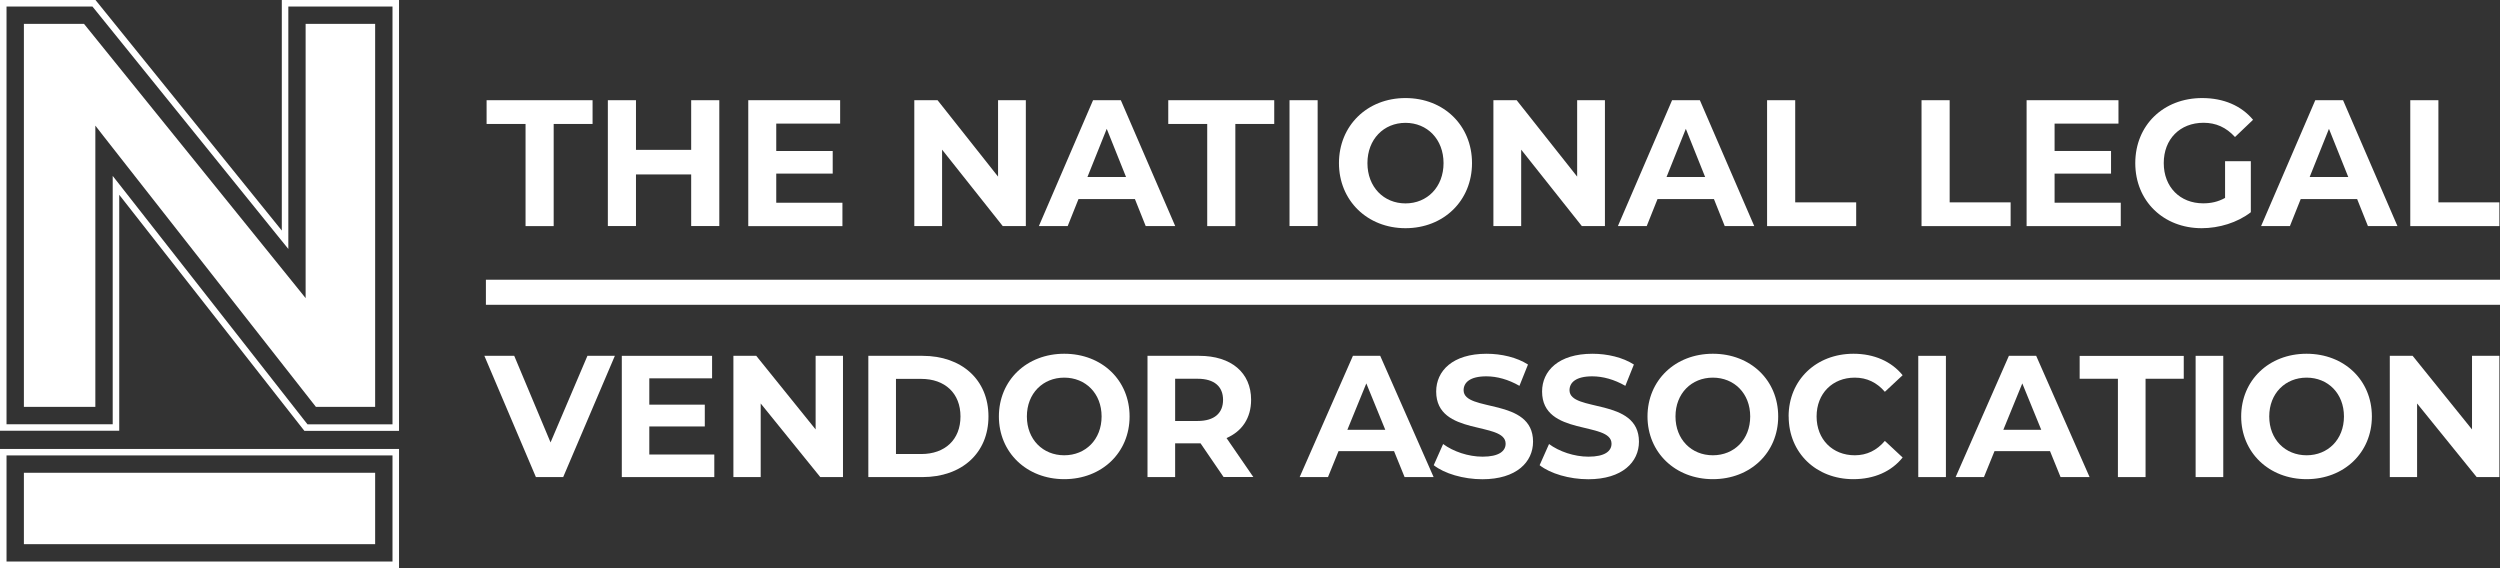 <?xml version="1.0" encoding="UTF-8"?>
<svg id="Layer_2" data-name="Layer 2" xmlns="http://www.w3.org/2000/svg" viewBox="0 0 360 81.8">
  <rect x="0" y="0" width="360" height="81.8" fill="#333333" stroke="none"/>
  <defs>
    <style>
      .cls-1 {
        fill: #fff;
      }
    </style>
  </defs>
  <g id="Layer_1-2" data-name="Layer 1">
    <g id="NLVA_Logo_White">
      <rect class="cls-1" x="69.97" y="40.28" width="290.03" height="3.61"/>
      <g>
        <path class="cls-1" d="M75.67,17.85h-5.6v-3.42h15.26v3.42h-5.6v14.71h-4.05v-14.71Z"/>
        <path class="cls-1" d="M103.58,14.43v18.12h-4.05v-7.43h-7.95v7.43h-4.05V14.43h4.05v7.15h7.95v-7.15h4.05Z"/>
        <path class="cls-1" d="M121.31,29.19v3.37h-13.56V14.43h13.23v3.37h-9.2v3.94h8.13v3.26h-8.13v4.19h9.53Z"/>
        <path class="cls-1" d="M147.72,14.43v18.12h-3.33l-8.73-11v11h-4V14.43h3.35l8.71,11v-11h4Z"/>
        <path class="cls-1" d="M163.43,28.67h-8.13l-1.55,3.88h-4.15l7.8-18.12h4l7.83,18.12h-4.25l-1.55-3.88ZM162.15,25.49l-2.78-6.94-2.78,6.94h5.55Z"/>
        <path class="cls-1" d="M173.83,17.85h-5.6v-3.42h15.26v3.42h-5.6v14.71h-4.05v-14.71Z"/>
        <path class="cls-1" d="M185.69,14.43h4.05v18.12h-4.05V14.43Z"/>
        <path class="cls-1" d="M192.81,23.49c0-5.38,4.05-9.37,9.58-9.37s9.58,3.96,9.58,9.37-4.08,9.37-9.58,9.37-9.58-3.99-9.58-9.37ZM207.87,23.49c0-3.44-2.35-5.8-5.48-5.8s-5.48,2.36-5.48,5.8,2.35,5.8,5.48,5.8,5.48-2.36,5.48-5.8Z"/>
        <path class="cls-1" d="M231.11,14.43v18.12h-3.33l-8.73-11v11h-4V14.43h3.35l8.71,11v-11h4Z"/>
        <path class="cls-1" d="M246.81,28.67h-8.13l-1.55,3.88h-4.15l7.8-18.12h4l7.83,18.12h-4.25l-1.55-3.88ZM245.54,25.49l-2.78-6.94-2.78,6.94h5.55Z"/>
        <path class="cls-1" d="M254.46,14.43h4.05v14.71h8.78v3.42h-12.83V14.43Z"/>
        <path class="cls-1" d="M276.7,14.43h4.05v14.71h8.78v3.42h-12.83V14.43Z"/>
        <path class="cls-1" d="M305.39,29.19v3.37h-13.56V14.43h13.23v3.37h-9.2v3.94h8.13v3.26h-8.13v4.19h9.53Z"/>
        <path class="cls-1" d="M320.42,23.21h3.7v7.35c-1.93,1.5-4.58,2.3-7.08,2.3-5.5,0-9.56-3.91-9.56-9.37s4.05-9.37,9.63-9.37c3.08,0,5.63,1.09,7.33,3.13l-2.6,2.48c-1.28-1.4-2.75-2.05-4.53-2.05-3.4,0-5.73,2.36-5.73,5.8s2.33,5.8,5.68,5.8c1.1,0,2.13-.21,3.15-.78v-5.31Z"/>
        <path class="cls-1" d="M339.43,28.67h-8.13l-1.55,3.88h-4.15l7.8-18.12h4l7.83,18.12h-4.25l-1.55-3.88ZM338.15,25.49l-2.78-6.94-2.78,6.94h5.55Z"/>
        <path class="cls-1" d="M347.08,14.43h4.05v14.71h8.78v3.42h-12.83V14.43Z"/>
      </g>
      <g>
        <path class="cls-1" d="M88.54,51.24l-7.44,17.46h-3.93l-7.42-17.46h4.3l5.23,12.47,5.31-12.47h3.96Z"/>
        <path class="cls-1" d="M102.86,65.46v3.24h-13.32v-17.46h13v3.24h-9.04v3.79h7.99v3.14h-7.99v4.04h9.36Z"/>
        <path class="cls-1" d="M121.39,51.24v17.46h-3.27l-8.58-10.6v10.6h-3.93v-17.46h3.29l8.55,10.6v-10.6h3.93Z"/>
        <path class="cls-1" d="M125.04,51.24h7.81c5.63,0,9.49,3.44,9.49,8.73s-3.86,8.73-9.49,8.73h-7.81v-17.46ZM132.66,65.38c3.42,0,5.65-2.07,5.65-5.41s-2.24-5.41-5.65-5.41h-3.64v10.82h3.64Z"/>
        <path class="cls-1" d="M143.84,59.97c0-5.19,3.98-9.03,9.41-9.03s9.41,3.81,9.41,9.03-4.01,9.03-9.41,9.03-9.41-3.84-9.41-9.03ZM158.63,59.97c0-3.32-2.31-5.59-5.38-5.59s-5.38,2.27-5.38,5.59,2.31,5.59,5.38,5.59,5.38-2.27,5.38-5.59Z"/>
        <path class="cls-1" d="M176.2,68.7l-3.32-4.86h-3.66v4.86h-3.98v-17.46h7.45c4.6,0,7.47,2.42,7.47,6.33,0,2.62-1.3,4.54-3.54,5.51l3.86,5.61h-4.28ZM172.46,54.54h-3.24v6.08h3.24c2.43,0,3.66-1.15,3.66-3.04s-1.23-3.04-3.66-3.04Z"/>
        <path class="cls-1" d="M200.74,64.96h-7.99l-1.52,3.74h-4.08l7.67-17.46h3.93l7.69,17.46h-4.18l-1.52-3.74ZM199.48,61.89l-2.73-6.68-2.73,6.68h5.46Z"/>
        <path class="cls-1" d="M206.46,66.98l1.35-3.04c1.45,1.07,3.61,1.82,5.68,1.82,2.36,0,3.32-.8,3.32-1.87,0-3.27-10-1.02-10-7.51,0-2.97,2.36-5.44,7.25-5.44,2.16,0,4.37.52,5.97,1.55l-1.23,3.07c-1.6-.92-3.24-1.37-4.77-1.37-2.36,0-3.27.9-3.27,2,0,3.22,10,1,10,7.41,0,2.92-2.38,5.41-7.3,5.41-2.73,0-5.48-.82-7-2.02Z"/>
        <path class="cls-1" d="M221.71,66.98l1.35-3.04c1.45,1.07,3.61,1.82,5.68,1.82,2.36,0,3.32-.8,3.32-1.87,0-3.27-10-1.02-10-7.51,0-2.97,2.36-5.44,7.25-5.44,2.16,0,4.37.52,5.97,1.55l-1.23,3.07c-1.6-.92-3.24-1.37-4.77-1.37-2.36,0-3.27.9-3.27,2,0,3.22,10,1,10,7.41,0,2.92-2.38,5.41-7.3,5.41-2.73,0-5.48-.82-7-2.02Z"/>
        <path class="cls-1" d="M237.24,59.97c0-5.19,3.98-9.03,9.41-9.03s9.41,3.81,9.41,9.03-4.01,9.03-9.41,9.03-9.41-3.84-9.41-9.03ZM252.03,59.97c0-3.32-2.31-5.59-5.38-5.59s-5.38,2.27-5.38,5.59,2.31,5.59,5.38,5.59,5.38-2.27,5.38-5.59Z"/>
        <path class="cls-1" d="M257.56,59.97c0-5.26,3.98-9.03,9.34-9.03,2.97,0,5.46,1.1,7.08,3.09l-2.56,2.39c-1.16-1.35-2.6-2.04-4.33-2.04-3.22,0-5.5,2.29-5.5,5.59s2.29,5.59,5.5,5.59c1.72,0,3.17-.7,4.33-2.07l2.56,2.39c-1.62,2.02-4.1,3.12-7.1,3.12-5.33,0-9.31-3.77-9.31-9.03Z"/>
        <path class="cls-1" d="M276.23,51.24h3.98v17.46h-3.98v-17.46Z"/>
        <path class="cls-1" d="M295.2,64.96h-7.99l-1.52,3.74h-4.08l7.67-17.46h3.93l7.69,17.46h-4.18l-1.52-3.74ZM293.94,61.89l-2.73-6.68-2.73,6.68h5.46Z"/>
        <path class="cls-1" d="M304.97,54.54h-5.5v-3.29h14.99v3.29h-5.5v14.16h-3.98v-14.16Z"/>
        <path class="cls-1" d="M316.17,51.24h3.98v17.46h-3.98v-17.46Z"/>
        <path class="cls-1" d="M322.73,59.97c0-5.19,3.98-9.03,9.41-9.03s9.41,3.81,9.41,9.03-4.01,9.03-9.41,9.03-9.41-3.84-9.41-9.03ZM337.53,59.97c0-3.32-2.31-5.59-5.38-5.59s-5.38,2.27-5.38,5.59,2.31,5.59,5.38,5.59,5.38-2.27,5.38-5.59Z"/>
        <path class="cls-1" d="M359.91,51.24v17.46h-3.27l-8.58-10.6v10.6h-3.93v-17.46h3.29l8.55,10.6v-10.6h3.93Z"/>
      </g>
      <path class="cls-1" d="M56.52.94v60.16h-12.24l-.57-.72L17.91,27.47l-1.68-2.14v35.76H.94V.94h12.37l.56.69,25.98,32.16,1.67,2.06V.94h15M57.46,0h-16.88v33.2L14.59,1.04l-.84-1.04H0v62.03h17.17V28.05l25.81,32.91.85,1.08h13.63V0h0Z"/>
      <path class="cls-1" d="M56.52,65.58v15.28H.94v-15.28h55.58M57.46,64.65H0v17.16h57.46v-17.16h0Z"/>
      <polygon class="cls-1" points="54.02 3.44 54.02 58.59 45.49 58.59 14.84 19.52 13.73 18.09 13.73 58.59 3.44 58.59 3.44 3.44 12.1 3.44 42.9 41.55 44.01 42.93 44.01 3.44 54.02 3.44"/>
      <rect class="cls-1" x="3.44" y="68.08" width="50.58" height="10.28"/>
    </g>
  </g>
</svg>